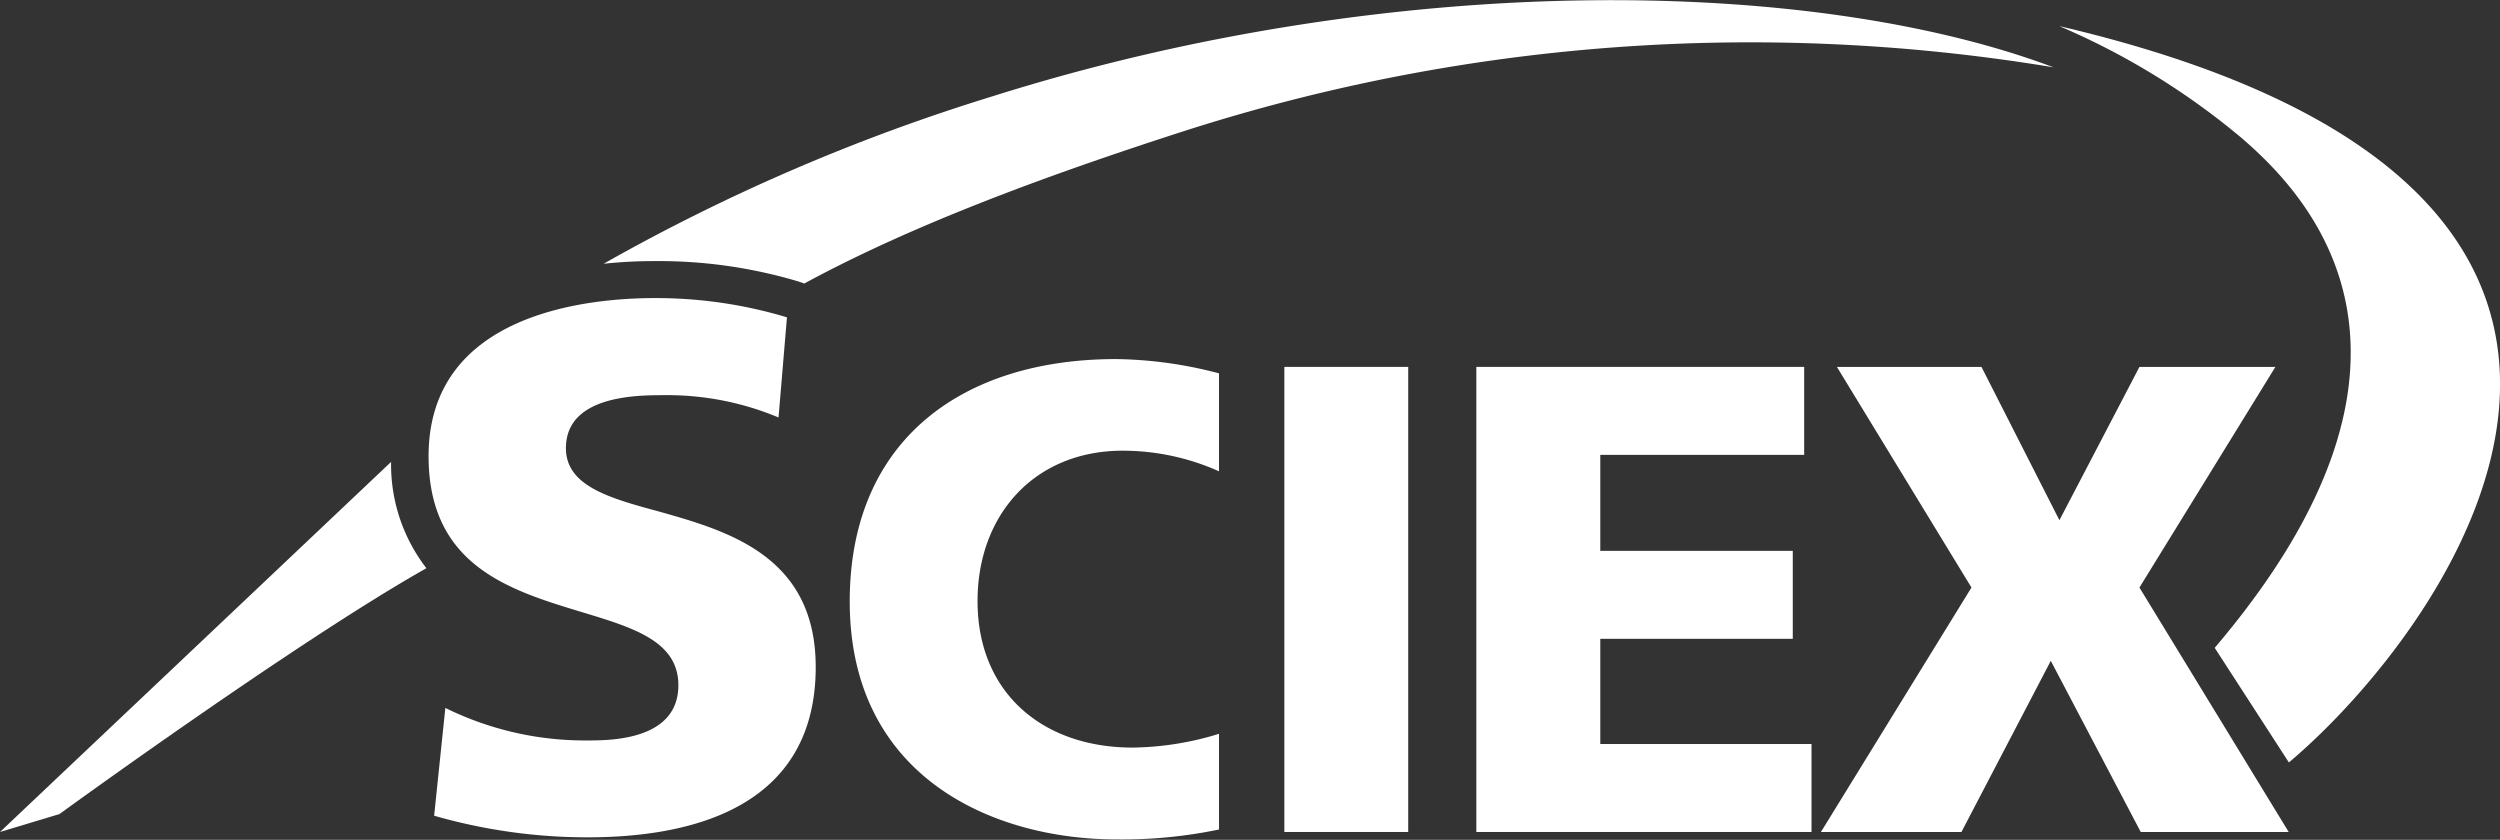 <svg xmlns="http://www.w3.org/2000/svg" viewBox="0 0 252.11 84.69"><rect x="0" y="0" width="252.11" height="84.69" fill="#333333" stroke="none"/><defs><style>.cls-1{fill:#fff;}</style></defs><g id="Layer_2" data-name="Layer 2"><g id="Modal"><rect class="cls-1" x="129.52" y="37" width="12.49" height="46.9"/><polygon class="cls-1" points="148.88 37 181.94 37 181.94 45.87 161.38 45.87 161.38 55.55 180.79 55.55 180.79 64.42 161.38 64.42 161.38 75.03 182.68 75.03 182.68 83.9 148.88 83.9 148.88 37"/><polygon class="cls-1" points="198.81 59.25 185.24 37 199.82 37 207.68 52.46 215.75 37 229.46 37 215.75 59.25 230.8 83.9 215.88 83.9 206.81 66.64 197.8 83.9 183.63 83.9 198.81 59.25"/><path class="cls-1" d="M122.93,74a30.68,30.68,0,0,1-8.7,1.39c-9.14,0-15.65-5.57-15.65-14.77,0-8.73,5.77-15.17,14.64-15.17a23.75,23.75,0,0,1,9.71,2.08V37.65a42.53,42.53,0,0,0-10.38-1.44c-15.45,0-26.86,8.12-26.86,24.44,0,17.72,14.44,24,26.92,24a47.86,47.86,0,0,0,10.32-1Z"/><path class="cls-1" d="M39.47,46.55,0,83.9l6-1.81S30,64.63,43,57.3a17.09,17.09,0,0,1-3.56-10.75"/><path class="cls-1" d="M100,9.74A197,197,0,0,0,60.87,26.6,47.51,47.51,0,0,1,66,26.33a49.17,49.17,0,0,1,14.5,2.05l.61.21C92,22.68,105.45,17.73,119,13.35a186.71,186.71,0,0,1,88.09-6.56C182.66-2.4,140.34-3,100,9.74"/><path class="cls-1" d="M59.25,84.44a56,56,0,0,1-15.47-2.18l1.13-10.87a31.81,31.81,0,0,0,14.34,3.28c2.26,0,9.16,0,9.16-5.57,0-4.43-4.52-5.8-9.76-7.38C51.41,59.52,43.22,57.06,43.22,46c0-14.39,16-15.94,22.82-15.94A45.87,45.87,0,0,1,79.36,32L78.51,42.1A29,29,0,0,0,67,39.85c-2.71,0-9.93,0-9.93,5.35,0,3.75,4.26,5,9.19,6.33,7.13,2,16,4.51,16,15.74,0,14.18-12.53,17.17-23,17.17"/><path class="cls-1" d="M207.66,2.63A73.19,73.19,0,0,1,226.15,14c6.93,6,22,22.15-2.81,51.33l7.48,11.56C247,63.23,278.93,19.31,207.66,2.63"/></g></g></svg>